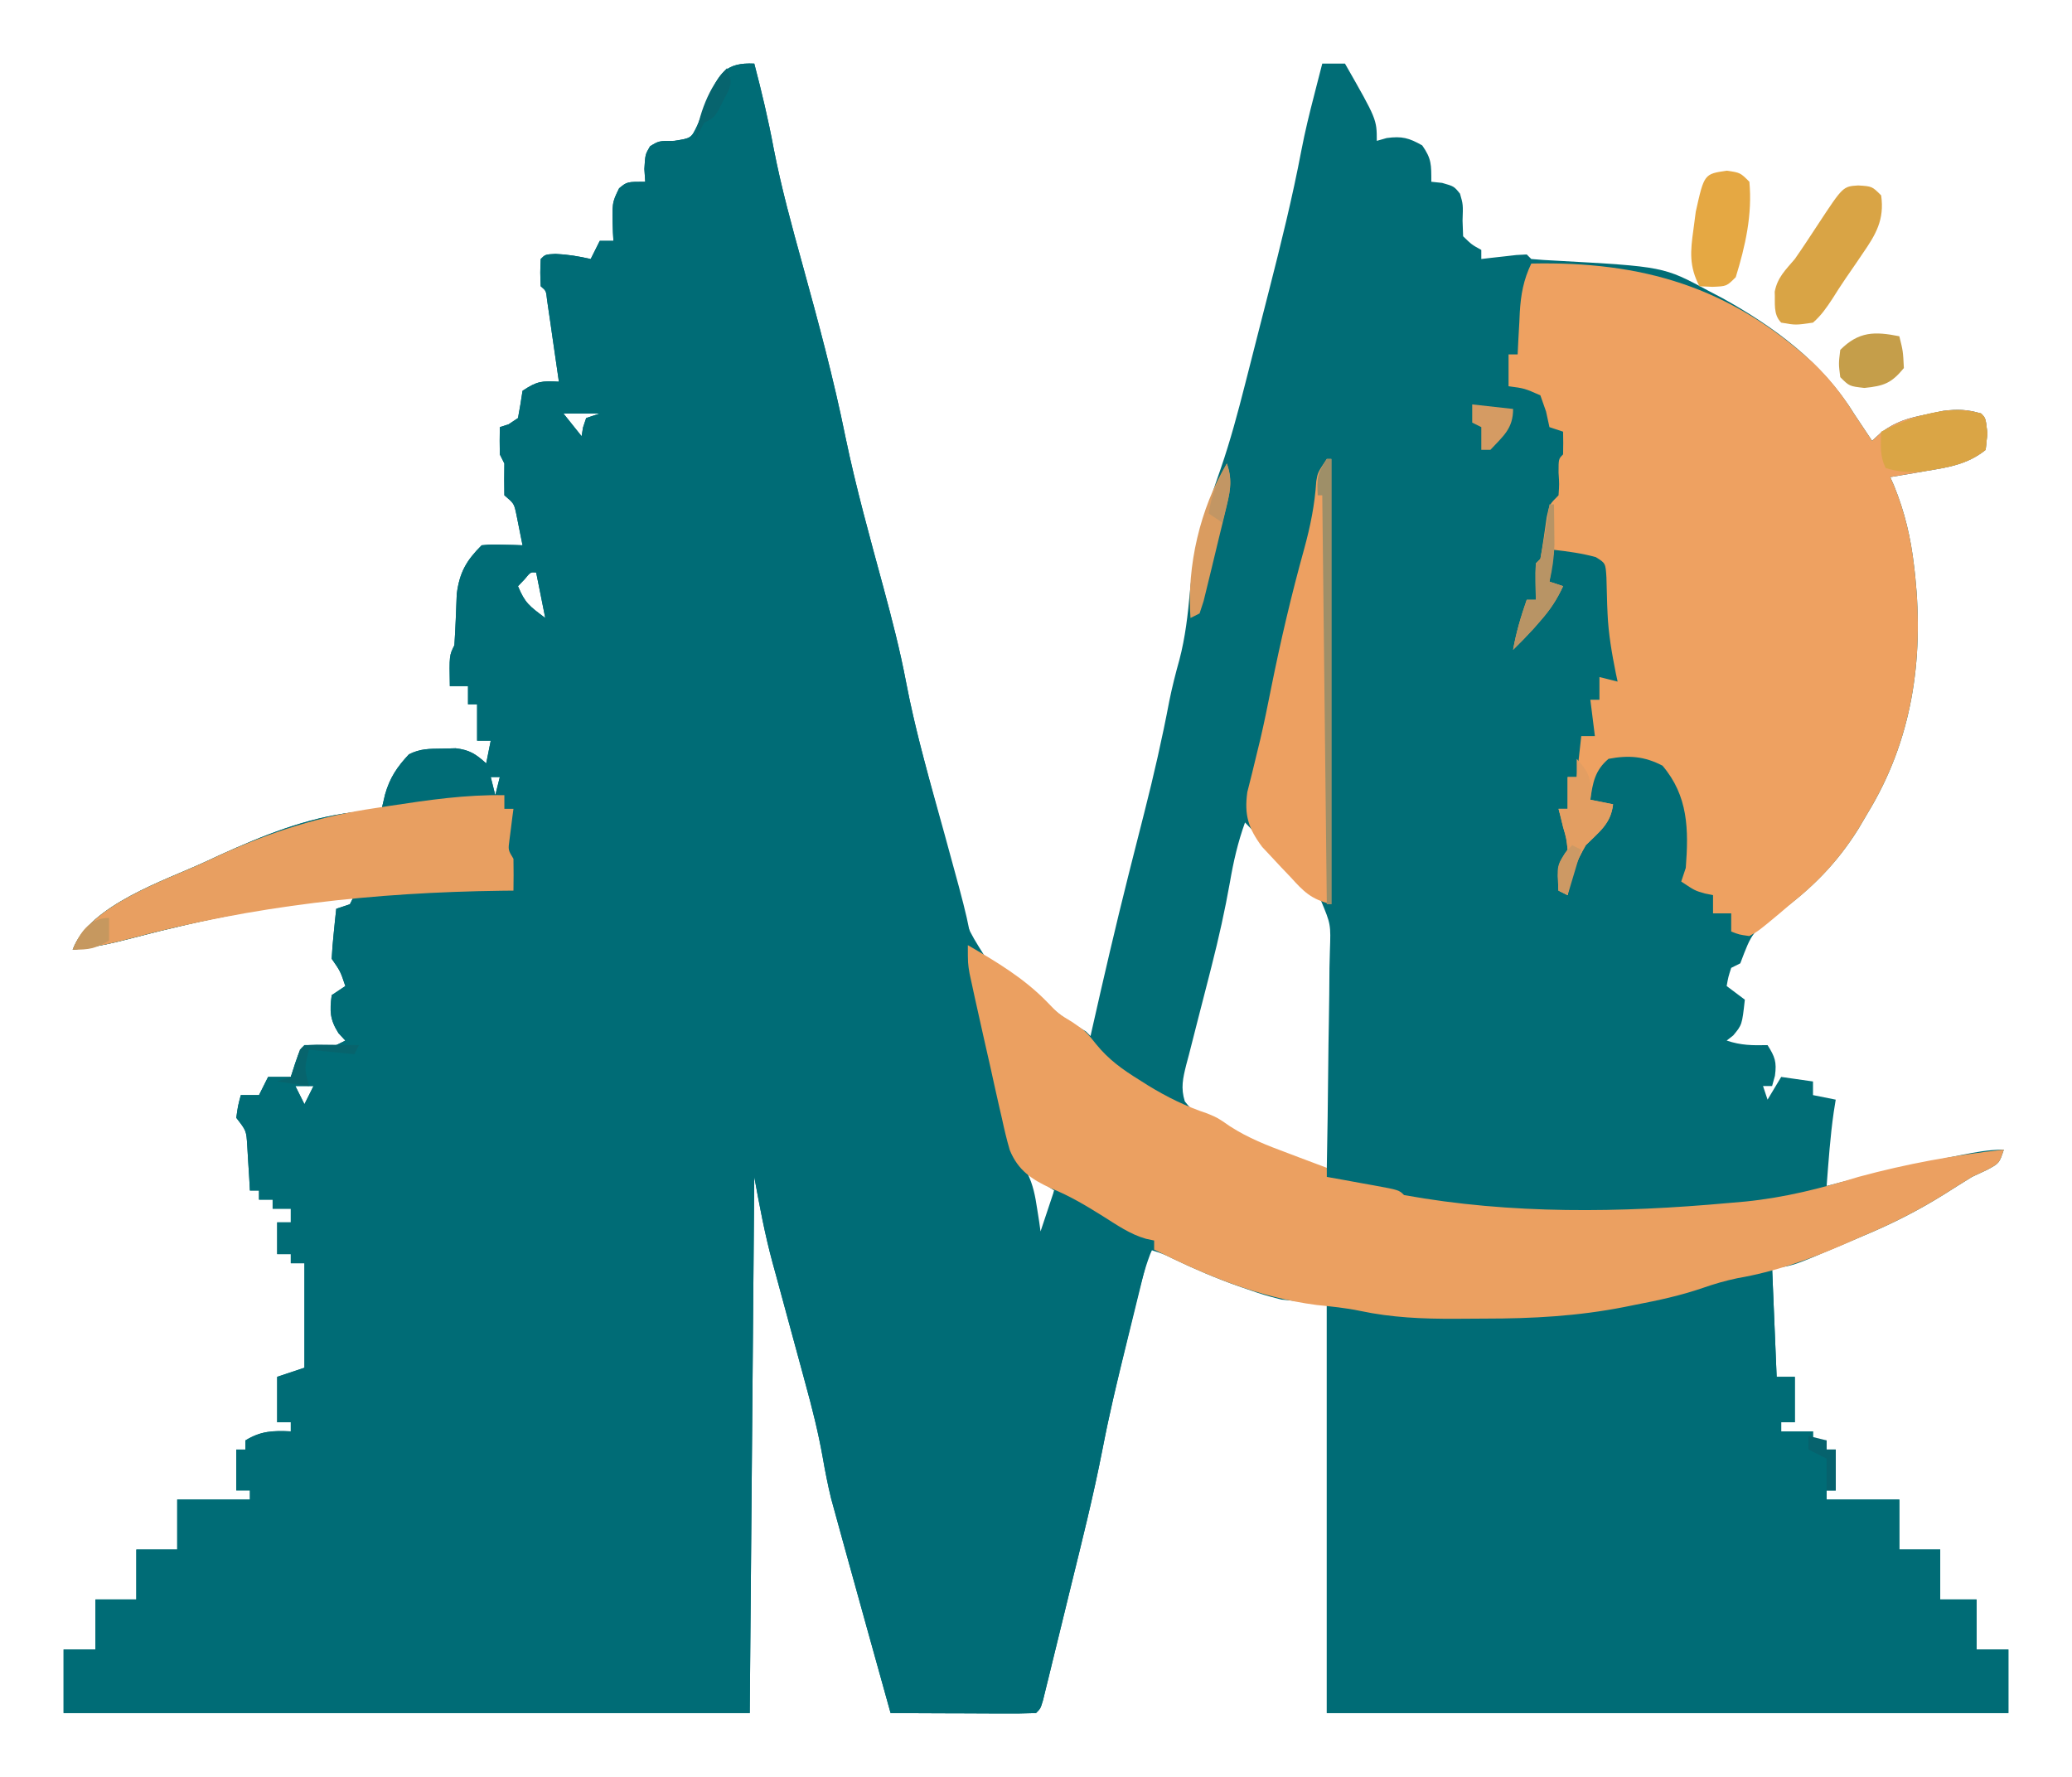 <?xml version="1.0" encoding="UTF-8"?>
<svg version="1.1" xmlns="http://www.w3.org/2000/svg" width="456" height="391">
<path d="M0 0 C1.627 6.197 3.098 12.384 4.27 18.684 C5.951 27.353 8.292 35.827 10.641 44.336 C14.104 56.901 17.491 69.435 20.073 82.215 C22.388 93.371 25.458 104.349 28.436 115.343 C30.303 122.273 32.093 129.158 33.426 136.215 C35.223 145.607 37.752 154.8 40.243 164.028 C41.069 167.087 41.888 170.148 42.705 173.209 C43.231 175.172 43.758 177.135 44.285 179.098 C44.528 180.004 44.771 180.91 45.021 181.844 C46.64 189.951 46.64 189.951 50.812 196.582 C51.534 196.988 52.256 197.394 53 197.812 C57.741 200.703 61.615 204.14 65.641 207.949 C67.972 209.976 70.323 211.472 73 213 C73.33 213.33 73.66 213.66 74 214 C74.135 213.401 74.269 212.802 74.408 212.185 C76.926 201.023 79.506 189.882 82.297 178.785 C82.593 177.609 82.593 177.609 82.895 176.408 C83.87 172.538 84.851 168.67 85.84 164.804 C87.912 156.652 89.777 148.505 91.343 140.24 C91.964 137.178 92.72 134.196 93.562 131.188 C94.865 126.21 95.412 121.355 95.875 116.25 C96.778 106.626 99.478 98.175 102.678 89.07 C104.775 82.951 106.44 76.76 108.031 70.492 C108.308 69.408 108.586 68.325 108.871 67.208 C109.454 64.924 110.036 62.64 110.616 60.355 C111.492 56.905 112.377 53.456 113.262 50.008 C115.892 39.709 118.443 29.442 120.422 18.996 C121.197 14.978 122.159 11.022 123.188 7.062 C123.365 6.367 123.542 5.672 123.725 4.955 C124.146 3.303 124.573 1.651 125 0 C126.65 0 128.3 0 130 0 C137 12.263 137 12.263 137 17 C138.083 16.691 138.083 16.691 139.188 16.375 C142.533 15.929 144.08 16.343 147 18 C149.067 20.953 149 22.237 149 26 C150.176 26.124 150.176 26.124 151.375 26.25 C154 27 154 27 155.312 28.625 C156 31 156 31 155.875 34.562 C155.937 36.264 155.937 36.264 156 38 C157.9 39.843 157.9 39.843 160 41 C160 41.66 160 42.32 160 43 C160.71 42.916 161.421 42.832 162.152 42.746 C163.071 42.644 163.991 42.542 164.938 42.438 C165.854 42.333 166.771 42.229 167.715 42.121 C168.469 42.081 169.223 42.041 170 42 C170.33 42.33 170.66 42.66 171 43 C172.772 43.168 174.55 43.276 176.328 43.359 C200.129 44.671 200.129 44.671 210 50 C211.543 50.81 211.543 50.81 213.117 51.637 C224.511 57.959 235.083 65.79 242 77 C242.746 78.128 243.496 79.253 244.25 80.375 C245.116 81.674 245.116 81.674 246 83 C246.681 82.377 247.361 81.755 248.062 81.113 C251.415 78.701 253.969 78 258 77.188 C259.196 76.934 260.392 76.68 261.625 76.418 C264.811 76.023 266.948 76.085 270 77 C271 78 271 78 271.375 81.375 C271.251 82.571 271.127 83.767 271 85 C266.999 88.236 262.621 88.881 257.688 89.688 C256.947 89.817 256.206 89.947 255.443 90.08 C253.63 90.396 251.815 90.699 250 91 C250.266 91.597 250.531 92.194 250.805 92.809 C253.207 98.708 254.529 104.332 255.25 110.625 C255.37 111.662 255.37 111.662 255.492 112.72 C257.395 131.345 254.788 148.945 245 165 C244.345 166.112 243.69 167.225 243.016 168.371 C238.252 176.002 232.726 181.536 225.5 186.832 C219.575 191.187 219.575 191.187 217 198 C216.34 198.33 215.68 198.66 215 199 C214.348 201.025 214.348 201.025 214 203 C215.32 203.99 216.64 204.98 218 206 C217.385 211.538 217.385 211.538 215.438 213.875 C214.726 214.432 214.726 214.432 214 215 C217.196 216.065 219.657 216.074 223 216 C224.619 218.572 225.044 219.677 224.625 222.75 C224.316 223.864 224.316 223.864 224 225 C223.34 225 222.68 225 222 225 C222.33 225.99 222.66 226.98 223 228 C224.485 225.525 224.485 225.525 226 223 C228.31 223.33 230.62 223.66 233 224 C233 224.99 233 225.98 233 227 C234.65 227.33 236.3 227.66 238 228 C237.856 228.907 237.711 229.815 237.562 230.75 C236.785 236.14 236.419 241.572 236 247 C236.923 246.758 237.846 246.515 238.797 246.266 C246.761 244.208 254.747 242.369 262.812 240.75 C263.678 240.575 264.543 240.4 265.435 240.22 C268.704 239.575 271.657 239 275 239 C274 242 274 242 271.324 243.445 C270.227 243.958 269.13 244.471 268 245 C265.926 246.273 263.864 247.565 261.812 248.875 C256.064 252.465 250.251 255.393 244 258 C242.547 258.62 241.094 259.239 239.641 259.859 C238.094 260.512 236.547 261.163 235 261.812 C234.257 262.127 233.514 262.442 232.749 262.766 C229.689 264.032 227.345 265 224 265 C224.33 272.92 224.66 280.84 225 289 C226.32 289 227.64 289 229 289 C229 292.3 229 295.6 229 299 C228.01 299 227.02 299 226 299 C226 299.66 226 300.32 226 301 C228.31 301 230.62 301 233 301 C233 301.66 233 302.32 233 303 C233.99 303 234.98 303 236 303 C236 303.66 236 304.32 236 305 C236.66 305 237.32 305 238 305 C238 307.97 238 310.94 238 314 C237.34 314 236.68 314 236 314 C236 314.66 236 315.32 236 316 C241.28 316 246.56 316 252 316 C252 319.63 252 323.26 252 327 C254.97 327 257.94 327 261 327 C261 330.63 261 334.26 261 338 C263.64 338 266.28 338 269 338 C269 341.63 269 345.26 269 349 C271.31 349 273.62 349 276 349 C276 353.62 276 358.24 276 363 C226.5 363 177 363 126 363 C126 333.3 126 303.6 126 273 C122.7 272.67 119.4 272.34 116 272 C112.129 270.984 112.129 270.984 108.562 269.75 C107.929 269.532 107.296 269.314 106.644 269.089 C101.686 267.341 96.91 265.284 92.172 263.016 C89.902 261.903 89.902 261.903 87 261 C85.769 265.994 84.542 270.988 83.32 275.984 C82.905 277.676 82.489 279.369 82.072 281.06 C80.1 289.057 78.141 297.038 76.59 305.129 C74.641 315.17 72.145 325.082 69.702 335.012 C68.865 338.415 68.036 341.821 67.207 345.227 C66.678 347.388 66.148 349.55 65.617 351.711 C65.369 352.731 65.121 353.75 64.866 354.801 C64.52 356.199 64.52 356.199 64.167 357.626 C63.966 358.449 63.764 359.272 63.556 360.12 C63 362 63 362 62 363 C59.624 363.088 57.278 363.115 54.902 363.098 C53.839 363.096 53.839 363.096 52.754 363.093 C50.482 363.088 48.21 363.075 45.938 363.062 C44.4 363.057 42.863 363.053 41.326 363.049 C37.551 363.038 33.775 363.021 30 363 C28.648 358.148 27.297 353.296 25.947 348.443 C25.49 346.799 25.032 345.156 24.574 343.512 C23.25 338.759 21.93 334.003 20.619 329.246 C20.218 327.791 19.816 326.337 19.412 324.883 C18.869 322.925 18.333 320.964 17.797 319.004 C17.496 317.91 17.196 316.817 16.886 315.69 C16.167 312.696 15.586 309.75 15.06 306.72 C14.083 301.21 12.735 295.861 11.25 290.469 C10.991 289.512 10.732 288.554 10.466 287.568 C9.648 284.544 8.825 281.522 8 278.5 C6.911 274.512 5.829 270.522 4.75 266.531 C4.504 265.638 4.258 264.745 4.005 263.825 C2.308 257.544 1.174 251.456 0 245 C-0.33 283.94 -0.66 322.88 -1 363 C-50.83 363 -100.66 363 -152 363 C-152 358.38 -152 353.76 -152 349 C-149.69 349 -147.38 349 -145 349 C-145 345.37 -145 341.74 -145 338 C-142.03 338 -139.06 338 -136 338 C-136 334.37 -136 330.74 -136 327 C-133.03 327 -130.06 327 -127 327 C-127 323.37 -127 319.74 -127 316 C-121.72 316 -116.44 316 -111 316 C-111 315.34 -111 314.68 -111 314 C-111.99 314 -112.98 314 -114 314 C-114 311.03 -114 308.06 -114 305 C-113.34 305 -112.68 305 -112 305 C-112 304.34 -112 303.68 -112 303 C-108.598 300.906 -105.947 300.821 -102 301 C-102 300.34 -102 299.68 -102 299 C-102.99 299 -103.98 299 -105 299 C-105 295.7 -105 292.4 -105 289 C-103.02 288.34 -101.04 287.68 -99 287 C-99 279.41 -99 271.82 -99 264 C-99.99 264 -100.98 264 -102 264 C-102 263.34 -102 262.68 -102 262 C-102.99 262 -103.98 262 -105 262 C-105 259.69 -105 257.38 -105 255 C-104.01 255 -103.02 255 -102 255 C-102 254.01 -102 253.02 -102 252 C-103.32 252 -104.64 252 -106 252 C-106 251.34 -106 250.68 -106 250 C-106.99 250 -107.98 250 -109 250 C-109 249.34 -109 248.68 -109 248 C-109.66 248 -110.32 248 -111 248 C-111.049 247.096 -111.098 246.193 -111.148 245.262 C-111.223 244.082 -111.298 242.903 -111.375 241.688 C-111.479 239.93 -111.479 239.93 -111.586 238.137 C-111.786 234.843 -111.786 234.843 -114 232 C-113.625 229.312 -113.625 229.312 -113 227 C-111.68 227 -110.36 227 -109 227 C-108.34 225.68 -107.68 224.36 -107 223 C-105.35 223 -103.7 223 -102 223 C-101.691 222.031 -101.381 221.061 -101.062 220.062 C-100 217 -100 217 -99 216 C-96.667 216 -94.333 216 -92 216 C-91.34 215.67 -90.68 215.34 -90 215 C-90.743 214.196 -90.743 214.196 -91.5 213.375 C-93.411 210.349 -93.459 208.518 -93 205 C-92.01 204.34 -91.02 203.68 -90 203 C-91.088 199.75 -91.088 199.75 -93 197 C-92.91 195.142 -92.754 193.288 -92.562 191.438 C-92.461 190.426 -92.359 189.414 -92.254 188.371 C-92.17 187.589 -92.086 186.806 -92 186 C-91.01 185.67 -90.02 185.34 -89 185 C-88.67 184.34 -88.34 183.68 -88 183 C-104.769 185.111 -120.809 188.183 -137.141 192.512 C-141.43 193.641 -145.592 194.522 -150 195 C-146.31 185.161 -129.621 179.745 -120.875 175.688 C-119.792 175.184 -118.708 174.681 -117.592 174.162 C-108.119 169.865 -98.633 165.996 -88.25 164.75 C-86.463 164.526 -86.463 164.526 -84.641 164.297 C-83.334 164.15 -83.334 164.15 -82 164 C-81.629 162.422 -81.629 162.422 -81.25 160.812 C-80.218 157.178 -78.61 154.773 -76 152 C-73.434 150.717 -71.49 150.796 -68.625 150.75 C-67.19 150.711 -67.19 150.711 -65.727 150.672 C-62.621 151.046 -61.295 151.934 -59 154 C-58.67 152.35 -58.34 150.7 -58 149 C-58.99 149 -59.98 149 -61 149 C-61 146.36 -61 143.72 -61 141 C-61.66 141 -62.32 141 -63 141 C-63 139.68 -63 138.36 -63 137 C-64.32 137 -65.64 137 -67 137 C-67.125 130.25 -67.125 130.25 -66 128 C-65.759 124.233 -65.617 120.471 -65.477 116.699 C-64.863 111.94 -63.35 109.35 -60 106 C-57.836 105.805 -57.836 105.805 -55.375 105.875 C-54.558 105.893 -53.74 105.911 -52.898 105.93 C-52.272 105.953 -51.645 105.976 -51 106 C-51.282 104.54 -51.576 103.082 -51.875 101.625 C-52.037 100.813 -52.2 100.001 -52.367 99.164 C-52.867 96.813 -52.867 96.813 -55 95 C-55.042 92.667 -55.042 90.333 -55 88 C-55.33 87.34 -55.66 86.68 -56 86 C-56.04 84 -56.043 82 -56 80 C-55.041 79.691 -55.041 79.691 -54.062 79.375 C-53.382 78.921 -52.701 78.468 -52 78 C-51.626 76.007 -51.293 74.006 -51 72 C-47.772 69.848 -46.716 69.799 -43 70 C-43.472 66.687 -43.954 63.374 -44.438 60.062 C-44.572 59.117 -44.707 58.171 -44.846 57.197 C-44.978 56.298 -45.11 55.399 -45.246 54.473 C-45.367 53.64 -45.487 52.807 -45.611 51.949 C-45.812 50.003 -45.812 50.003 -47 49 C-47.125 46 -47.125 46 -47 43 C-46 42 -46 42 -43.75 41.875 C-41.065 41.997 -38.616 42.402 -36 43 C-35.34 41.68 -34.68 40.36 -34 39 C-33.01 39 -32.02 39 -31 39 C-31.052 38.095 -31.052 38.095 -31.105 37.172 C-31.326 30.668 -31.326 30.668 -29.75 27.438 C-28 26 -28 26 -24 26 C-24.093 24.608 -24.093 24.608 -24.188 23.188 C-24 20 -24 20 -22.938 18.188 C-21 17 -21 17 -17.625 17 C-13.889 16.413 -13.889 16.413 -12.574 13.672 C-11.726 11.708 -10.906 9.732 -10.113 7.746 C-7.8 2.04 -6.175 -0.295 0 0 Z M-42 77 C-40.68 78.65 -39.36 80.3 -38 82 C-37.845 81.041 -37.845 81.041 -37.688 80.062 C-37.461 79.382 -37.234 78.701 -37 78 C-36.01 77.67 -35.02 77.34 -34 77 C-36.64 77 -39.28 77 -42 77 Z M-50.562 113.5 C-51.037 113.995 -51.511 114.49 -52 115 C-50.461 118.719 -49.525 119.356 -46 122 C-46.66 118.7 -47.32 115.4 -48 112 C-49.241 111.885 -49.241 111.885 -50.562 113.5 Z M-58 157 C-57.67 158.32 -57.34 159.64 -57 161 C-56.67 159.68 -56.34 158.36 -56 157 C-56.66 157 -57.32 157 -58 157 Z M108 167 C106.43 171.366 105.455 175.601 104.676 180.172 C103.575 186.353 102.217 192.431 100.668 198.516 C100.466 199.314 100.264 200.112 100.056 200.935 C99.223 204.215 98.385 207.494 97.53 210.769 C96.896 213.202 96.281 215.64 95.668 218.078 C95.47 218.817 95.272 219.555 95.069 220.316 C94.333 223.285 93.82 225.429 94.755 228.388 C100.901 236.343 114.755 239.988 124 243 C124.66 243 125.32 243 126 243 C126.139 235.655 126.246 228.31 126.311 220.963 C126.342 217.552 126.385 214.141 126.453 210.73 C126.53 206.806 126.559 202.882 126.586 198.957 C126.632 197.126 126.632 197.126 126.68 195.257 C126.886 189.404 126.886 189.404 124.71 184.186 C122.947 182.655 122.947 182.655 120 181 C118.39 179.166 116.825 177.291 115.312 175.375 C111.854 171.008 111.854 171.008 108 167 Z M-101 225 C-100.34 226.32 -99.68 227.64 -99 229 C-98.34 227.68 -97.68 226.36 -97 225 C-98.32 225 -99.64 225 -101 225 Z M60 244 C60.282 246.126 60.576 248.251 60.875 250.375 C61.037 251.558 61.2 252.742 61.367 253.961 C61.73 257.096 61.73 257.096 64 259 C64.66 255.37 65.32 251.74 66 248 C64.02 246.68 62.04 245.36 60 244 Z " fill="#016D76" transform="translate(166,14)"/>
<path d="M0 0 C1.627 6.197 3.098 12.384 4.27 18.684 C5.951 27.353 8.292 35.827 10.641 44.336 C14.104 56.901 17.491 69.435 20.073 82.215 C22.388 93.371 25.458 104.349 28.436 115.343 C30.305 122.282 32.096 129.174 33.426 136.242 C35.582 147.525 38.837 158.55 41.887 169.617 C47.265 189.185 47.265 189.185 48.522 198.745 C49.47 205.198 50.941 211.556 52.349 217.922 C52.878 220.324 53.39 222.729 53.902 225.135 C54.244 226.69 54.586 228.246 54.93 229.801 C55.152 230.859 55.152 230.859 55.378 231.938 C56.39 236.409 57.928 240.197 60.117 244.227 C61.372 246.747 61.834 249.229 62.25 252 C62.474 253.423 62.474 253.423 62.703 254.875 C62.801 255.576 62.899 256.277 63 257 C63.99 254.03 64.98 251.06 66 248 C69.214 248.804 70.877 249.355 73.566 250.996 C74.217 251.39 74.867 251.784 75.537 252.189 C76.205 252.601 76.874 253.013 77.562 253.438 C78.235 253.845 78.907 254.253 79.6 254.674 C82.438 256.402 85.234 258.156 88 260 C87.708 260.677 87.416 261.354 87.115 262.051 C85.852 265.39 85.001 268.71 84.16 272.18 C83.993 272.87 83.825 273.559 83.652 274.27 C83.298 275.73 82.946 277.191 82.596 278.652 C82.072 280.835 81.541 283.015 81.01 285.195 C79.417 291.77 77.904 298.339 76.629 304.984 C74.658 315.071 72.157 325.034 69.702 335.012 C68.865 338.415 68.036 341.821 67.207 345.227 C66.678 347.388 66.148 349.55 65.617 351.711 C65.369 352.731 65.121 353.75 64.866 354.801 C64.52 356.199 64.52 356.199 64.167 357.626 C63.966 358.449 63.764 359.272 63.556 360.12 C63 362 63 362 62 363 C59.624 363.088 57.278 363.115 54.902 363.098 C53.839 363.096 53.839 363.096 52.754 363.093 C50.482 363.088 48.21 363.075 45.938 363.062 C44.4 363.057 42.863 363.053 41.326 363.049 C37.551 363.038 33.775 363.021 30 363 C28.648 358.148 27.297 353.296 25.947 348.443 C25.49 346.799 25.032 345.156 24.574 343.512 C23.25 338.759 21.93 334.003 20.619 329.246 C20.218 327.791 19.816 326.337 19.412 324.883 C18.869 322.925 18.333 320.964 17.797 319.004 C17.496 317.91 17.196 316.817 16.886 315.69 C16.167 312.696 15.586 309.75 15.06 306.72 C14.083 301.21 12.735 295.861 11.25 290.469 C10.991 289.512 10.732 288.554 10.466 287.568 C9.648 284.544 8.825 281.522 8 278.5 C6.911 274.512 5.829 270.522 4.75 266.531 C4.504 265.638 4.258 264.745 4.005 263.825 C2.308 257.544 1.174 251.456 0 245 C-0.33 283.94 -0.66 322.88 -1 363 C-50.83 363 -100.66 363 -152 363 C-152 358.38 -152 353.76 -152 349 C-149.69 349 -147.38 349 -145 349 C-145 345.37 -145 341.74 -145 338 C-142.03 338 -139.06 338 -136 338 C-136 334.37 -136 330.74 -136 327 C-133.03 327 -130.06 327 -127 327 C-127 323.37 -127 319.74 -127 316 C-121.72 316 -116.44 316 -111 316 C-111 315.34 -111 314.68 -111 314 C-111.99 314 -112.98 314 -114 314 C-114 311.03 -114 308.06 -114 305 C-113.34 305 -112.68 305 -112 305 C-112 304.34 -112 303.68 -112 303 C-108.598 300.906 -105.947 300.821 -102 301 C-102 300.34 -102 299.68 -102 299 C-102.99 299 -103.98 299 -105 299 C-105 295.7 -105 292.4 -105 289 C-103.02 288.34 -101.04 287.68 -99 287 C-99 279.41 -99 271.82 -99 264 C-99.99 264 -100.98 264 -102 264 C-102 263.34 -102 262.68 -102 262 C-102.99 262 -103.98 262 -105 262 C-105 259.69 -105 257.38 -105 255 C-104.01 255 -103.02 255 -102 255 C-102 254.01 -102 253.02 -102 252 C-103.32 252 -104.64 252 -106 252 C-106 251.34 -106 250.68 -106 250 C-106.99 250 -107.98 250 -109 250 C-109 249.34 -109 248.68 -109 248 C-109.66 248 -110.32 248 -111 248 C-111.049 247.096 -111.098 246.193 -111.148 245.262 C-111.223 244.082 -111.298 242.903 -111.375 241.688 C-111.479 239.93 -111.479 239.93 -111.586 238.137 C-111.786 234.843 -111.786 234.843 -114 232 C-113.625 229.312 -113.625 229.312 -113 227 C-111.68 227 -110.36 227 -109 227 C-108.34 225.68 -107.68 224.36 -107 223 C-105.35 223 -103.7 223 -102 223 C-101.691 222.031 -101.381 221.061 -101.062 220.062 C-100 217 -100 217 -99 216 C-96.667 216 -94.333 216 -92 216 C-91.34 215.67 -90.68 215.34 -90 215 C-90.743 214.196 -90.743 214.196 -91.5 213.375 C-93.411 210.349 -93.459 208.518 -93 205 C-92.01 204.34 -91.02 203.68 -90 203 C-91.088 199.75 -91.088 199.75 -93 197 C-92.91 195.142 -92.754 193.288 -92.562 191.438 C-92.461 190.426 -92.359 189.414 -92.254 188.371 C-92.17 187.589 -92.086 186.806 -92 186 C-91.01 185.67 -90.02 185.34 -89 185 C-88.67 184.34 -88.34 183.68 -88 183 C-104.769 185.111 -120.809 188.183 -137.141 192.512 C-141.43 193.641 -145.592 194.522 -150 195 C-146.31 185.161 -129.621 179.745 -120.875 175.688 C-119.792 175.184 -118.708 174.681 -117.592 174.162 C-108.119 169.865 -98.633 165.996 -88.25 164.75 C-86.463 164.526 -86.463 164.526 -84.641 164.297 C-83.334 164.15 -83.334 164.15 -82 164 C-81.629 162.422 -81.629 162.422 -81.25 160.812 C-80.218 157.178 -78.61 154.773 -76 152 C-73.434 150.717 -71.49 150.796 -68.625 150.75 C-67.19 150.711 -67.19 150.711 -65.727 150.672 C-62.621 151.046 -61.295 151.934 -59 154 C-58.67 152.35 -58.34 150.7 -58 149 C-58.99 149 -59.98 149 -61 149 C-61 146.36 -61 143.72 -61 141 C-61.66 141 -62.32 141 -63 141 C-63 139.68 -63 138.36 -63 137 C-64.32 137 -65.64 137 -67 137 C-67.125 130.25 -67.125 130.25 -66 128 C-65.759 124.233 -65.617 120.471 -65.477 116.699 C-64.863 111.94 -63.35 109.35 -60 106 C-57.836 105.805 -57.836 105.805 -55.375 105.875 C-54.558 105.893 -53.74 105.911 -52.898 105.93 C-52.272 105.953 -51.645 105.976 -51 106 C-51.282 104.54 -51.576 103.082 -51.875 101.625 C-52.037 100.813 -52.2 100.001 -52.367 99.164 C-52.867 96.813 -52.867 96.813 -55 95 C-55.042 92.667 -55.042 90.333 -55 88 C-55.33 87.34 -55.66 86.68 -56 86 C-56.04 84 -56.043 82 -56 80 C-55.041 79.691 -55.041 79.691 -54.062 79.375 C-53.382 78.921 -52.701 78.468 -52 78 C-51.626 76.007 -51.293 74.006 -51 72 C-47.772 69.848 -46.716 69.799 -43 70 C-43.472 66.687 -43.954 63.374 -44.438 60.062 C-44.572 59.117 -44.707 58.171 -44.846 57.197 C-44.978 56.298 -45.11 55.399 -45.246 54.473 C-45.367 53.64 -45.487 52.807 -45.611 51.949 C-45.812 50.003 -45.812 50.003 -47 49 C-47.125 46 -47.125 46 -47 43 C-46 42 -46 42 -43.75 41.875 C-41.065 41.997 -38.616 42.402 -36 43 C-35.34 41.68 -34.68 40.36 -34 39 C-33.01 39 -32.02 39 -31 39 C-31.052 38.095 -31.052 38.095 -31.105 37.172 C-31.326 30.668 -31.326 30.668 -29.75 27.438 C-28 26 -28 26 -24 26 C-24.093 24.608 -24.093 24.608 -24.188 23.188 C-24 20 -24 20 -22.938 18.188 C-21 17 -21 17 -17.625 17 C-13.889 16.413 -13.889 16.413 -12.574 13.672 C-11.726 11.708 -10.906 9.732 -10.113 7.746 C-7.8 2.04 -6.175 -0.295 0 0 Z M-42 77 C-40.68 78.65 -39.36 80.3 -38 82 C-37.845 81.041 -37.845 81.041 -37.688 80.062 C-37.461 79.382 -37.234 78.701 -37 78 C-36.01 77.67 -35.02 77.34 -34 77 C-36.64 77 -39.28 77 -42 77 Z M-50.562 113.5 C-51.037 113.995 -51.511 114.49 -52 115 C-50.461 118.719 -49.525 119.356 -46 122 C-46.66 118.7 -47.32 115.4 -48 112 C-49.241 111.885 -49.241 111.885 -50.562 113.5 Z M-58 157 C-57.67 158.32 -57.34 159.64 -57 161 C-56.67 159.68 -56.34 158.36 -56 157 C-56.66 157 -57.32 157 -58 157 Z M-101 225 C-100.34 226.32 -99.68 227.64 -99 229 C-98.34 227.68 -97.68 226.36 -97 225 C-98.32 225 -99.64 225 -101 225 Z " fill="#006C76" transform="translate(166,14)"/>
<path d="M0 0 C0.495 11.88 0.495 11.88 1 24 C2.32 24 3.64 24 5 24 C5 27.3 5 30.6 5 34 C4.01 34 3.02 34 2 34 C2 34.66 2 35.32 2 36 C4.31 36 6.62 36 9 36 C9 36.66 9 37.32 9 38 C9.99 38 10.98 38 12 38 C12 38.66 12 39.32 12 40 C12.66 40 13.32 40 14 40 C14 42.97 14 45.94 14 49 C13.34 49 12.68 49 12 49 C12 49.66 12 50.32 12 51 C17.28 51 22.56 51 28 51 C28 54.63 28 58.26 28 62 C30.97 62 33.94 62 37 62 C37 65.63 37 69.26 37 73 C39.64 73 42.28 73 45 73 C45 76.63 45 80.26 45 84 C47.31 84 49.62 84 52 84 C52 88.62 52 93.24 52 98 C2.5 98 -47 98 -98 98 C-98 68.3 -98 38.6 -98 8 C-88 9 -88 9 -84.832 9.552 C-79.346 10.42 -73.761 10.186 -68.217 10.185 C-66.034 10.187 -63.851 10.206 -61.668 10.225 C-52.612 10.262 -43.941 9.589 -35 8 C-33.675 7.765 -33.675 7.765 -32.323 7.525 C-29.999 7.089 -27.687 6.619 -25.375 6.125 C-24.574 5.956 -23.773 5.788 -22.947 5.614 C-17.262 4.377 -11.803 2.775 -6.348 0.734 C-4 0 -4 0 0 0 Z " fill="#006C76" transform="translate(390,279)"/>
<path d="M0 0 C24.426 -0.521 43.502 5.067 61.977 21.789 C65.553 25.244 68.377 28.749 71 33 C71.746 34.128 72.496 35.253 73.25 36.375 C74.116 37.674 74.116 37.674 75 39 C75.681 38.377 76.361 37.755 77.062 37.113 C80.415 34.701 82.969 34 87 33.188 C88.794 32.807 88.794 32.807 90.625 32.418 C93.811 32.023 95.948 32.085 99 33 C100 34 100 34 100.375 37.375 C100.189 39.169 100.189 39.169 100 41 C95.999 44.236 91.621 44.881 86.688 45.688 C85.947 45.817 85.206 45.947 84.443 46.08 C82.63 46.396 80.815 46.699 79 47 C79.266 47.597 79.531 48.194 79.805 48.809 C82.207 54.708 83.529 60.332 84.25 66.625 C84.33 67.317 84.41 68.008 84.492 68.72 C86.395 87.345 83.788 104.945 74 121 C73.345 122.112 72.69 123.225 72.016 124.371 C67.829 131.078 63.173 136.103 57 141 C56.198 141.686 55.396 142.372 54.57 143.078 C50.046 146.846 50.046 146.846 48 148 C45.738 147.684 45.738 147.684 44 147 C44 145.68 44 144.36 44 143 C42.68 143 41.36 143 40 143 C40 141.68 40 140.36 40 139 C39.103 138.814 39.103 138.814 38.188 138.625 C36 138 36 138 33 136 C33.33 135.01 33.66 134.02 34 133 C34.649 124.581 34.56 117.188 28.875 110.5 C24.891 108.421 21.407 108.158 17 109 C14.027 111.508 13.524 114.226 13 118 C14.65 118.33 16.3 118.66 18 119 C17.524 123.284 14.942 125.058 12 128 C9.883 131.63 8.611 134.843 8 139 C7.34 138.67 6.68 138.34 6 138 C5.75 132.375 5.75 132.375 8 129 C7.737 126.519 7.737 126.519 7 124 C6.722 122.855 6.722 122.855 6.438 121.688 C6.293 121.131 6.149 120.574 6 120 C6.66 120 7.32 120 8 120 C8 117.69 8 115.38 8 113 C8.66 113 9.32 113 10 113 C10.33 110.03 10.66 107.06 11 104 C11.99 104 12.98 104 14 104 C13.67 101.36 13.34 98.72 13 96 C13.66 96 14.32 96 15 96 C15 94.35 15 92.7 15 91 C16.32 91.33 17.64 91.66 19 92 C18.801 91.07 18.801 91.07 18.598 90.121 C17.725 85.746 16.974 81.461 16.785 77 C16.756 76.327 16.727 75.653 16.697 74.959 C16.627 73.003 16.583 71.047 16.539 69.09 C16.348 65.945 16.348 65.945 14.195 64.605 C11.159 63.768 8.125 63.361 5 63 C4.67 65.31 4.34 67.62 4 70 C4.99 70.33 5.98 70.66 7 71 C5.668 73.899 4.167 76.169 2.062 78.562 C1.558 79.141 1.054 79.72 0.535 80.316 C-0.933 81.927 -2.445 83.473 -4 85 C-3.328 81.194 -2.273 77.648 -1 74 C-0.34 74 0.32 74 1 74 C0.979 72.701 0.959 71.401 0.938 70.062 C0.916 68.708 0.929 67.352 1 66 C1.495 65.505 1.495 65.505 2 65 C2.537 61.937 2.966 58.864 3.402 55.785 C4 53 4 53 6 51 C6.167 48.542 6.167 48.542 6 46 C6 43 6 43 7 42 C7.041 40.334 7.043 38.666 7 37 C6.01 36.67 5.02 36.34 4 36 C3.752 34.866 3.505 33.731 3.25 32.562 C2.631 30.799 2.631 30.799 2 29 C-1.514 27.459 -1.514 27.459 -5 27 C-5 24.69 -5 22.38 -5 20 C-4.34 20 -3.68 20 -3 20 C-2.951 18.975 -2.902 17.95 -2.852 16.895 C-2.776 15.534 -2.701 14.173 -2.625 12.812 C-2.594 12.139 -2.563 11.465 -2.531 10.771 C-2.299 6.803 -1.716 3.593 0 0 Z " fill="#EEA161" transform="translate(337,58)"/>
<path d="M0 0 C6.34 3.693 12.282 7.212 17.438 12.5 C19.925 15.092 19.925 15.092 23 16.938 C26 19 26 19 28.27 21.84 C30.994 25.188 34.039 27.366 37.688 29.625 C38.301 30.013 38.915 30.401 39.547 30.802 C43.771 33.41 47.994 35.479 52.719 37.051 C55 38 55 38 57.695 39.871 C61.744 42.479 65.877 44.079 70.375 45.75 C71.206 46.066 72.038 46.382 72.895 46.707 C74.927 47.478 76.963 48.24 79 49 C79 49.66 79 50.32 79 51 C80.143 51.205 81.287 51.41 82.465 51.621 C83.956 51.893 85.447 52.165 86.938 52.438 C87.692 52.572 88.447 52.707 89.225 52.846 C94.887 53.887 94.887 53.887 96 55 C119.563 59.267 143.629 58.901 167.375 56.75 C168.628 56.641 169.88 56.532 171.171 56.419 C179.803 55.542 187.722 53.547 196 51 C206.576 48.125 217.114 46.204 228 45 C227 48 227 48 224.324 49.445 C222.679 50.215 222.679 50.215 221 51 C218.926 52.273 216.864 53.565 214.812 54.875 C209.063 58.466 203.247 61.382 197 64 C195.675 64.584 194.351 65.168 193.027 65.754 C185.193 69.161 177.79 71.833 169.344 73.297 C166.662 73.861 164.293 74.548 161.719 75.445 C156.882 77.108 152.017 78.16 147 79.125 C145.743 79.378 145.743 79.378 144.461 79.637 C134.215 81.651 124.251 82.186 113.826 82.185 C111.637 82.187 109.447 82.206 107.258 82.225 C100.131 82.253 93.318 81.973 86.316 80.488 C83.15 79.821 79.966 79.522 76.75 79.188 C64.018 77.531 52.436 72.718 41 67 C41 66.34 41 65.68 41 65 C40.411 64.875 39.821 64.751 39.214 64.623 C35.692 63.632 32.764 61.552 29.688 59.625 C25.954 57.289 22.431 55.174 18.332 53.523 C14.081 51.58 11.041 49.564 9.227 45.095 C8.547 42.786 8.006 40.478 7.5 38.125 C7.301 37.265 7.101 36.404 6.896 35.518 C6.245 32.682 5.622 29.842 5 27 C4.526 24.903 4.05 22.807 3.574 20.711 C3.11 18.641 2.648 16.571 2.188 14.5 C1.968 13.515 1.749 12.531 1.523 11.516 C1.324 10.593 1.124 9.67 0.918 8.719 C0.74 7.903 0.563 7.088 0.38 6.248 C0 4 0 4 0 0 Z " fill="#EBA061" transform="translate(213,208)"/>
<path d="M0 0 C0 0.99 0 1.98 0 3 C0.66 3 1.32 3 2 3 C1.874 3.94 1.874 3.94 1.746 4.898 C1.644 5.716 1.542 6.533 1.438 7.375 C1.333 8.187 1.229 8.999 1.121 9.836 C0.818 12.049 0.818 12.049 2 14 C2.04 16.333 2.043 18.667 2 21 C1.117 21.009 0.233 21.019 -0.677 21.028 C-28.67 21.398 -55.038 24.269 -82.176 31.512 C-86.454 32.645 -90.601 33.524 -95 34 C-91.31 24.161 -74.621 18.745 -65.875 14.688 C-64.792 14.184 -63.708 13.681 -62.592 13.162 C-51.322 8.05 -40.504 4.585 -28.25 2.812 C-26.643 2.566 -26.643 2.566 -25.004 2.314 C-16.632 1.043 -8.48 -0.151 0 0 Z " fill="#E89F61" transform="translate(111,175)"/>
<path d="M0 0 C0.33 0 0.66 0 1 0 C1 32.34 1 64.68 1 98 C-3.484 96.879 -5.044 95.265 -8 92 C-8.669 91.3 -9.338 90.6 -10.027 89.879 C-10.74 89.114 -11.453 88.35 -12.188 87.562 C-12.862 86.842 -13.536 86.121 -14.23 85.379 C-17.266 81.298 -18.192 78.399 -17.496 73.32 C-17.159 71.918 -16.805 70.52 -16.438 69.125 C-16.046 67.517 -15.657 65.909 -15.27 64.301 C-14.956 63.016 -14.956 63.016 -14.635 61.706 C-13.749 57.929 -12.992 54.131 -12.23 50.328 C-10.164 40.029 -7.783 29.87 -4.967 19.749 C-3.608 14.772 -2.645 10.046 -2.317 4.89 C-2 3 -2 3 0 0 Z " fill="#EDA061" transform="translate(292,101)"/>
<path d="M0 0 C3.062 0.188 3.062 0.188 5.062 2.188 C5.824 7.548 3.894 10.798 0.938 15.062 C0.319 15.977 0.319 15.977 -0.312 16.911 C-1.135 18.122 -1.965 19.329 -2.801 20.531 C-3.778 21.955 -4.707 23.412 -5.625 24.875 C-6.954 26.898 -8.115 28.596 -9.938 30.188 C-13.75 30.75 -13.75 30.75 -16.938 30.188 C-18.769 28.356 -18.228 25.836 -18.363 23.391 C-17.752 20.226 -16.016 18.64 -13.938 16.188 C-12.154 13.64 -10.456 11.037 -8.75 8.438 C-3.337 0.213 -3.337 0.213 0 0 Z " fill="#D9A445" transform="translate(408.938,40.812)"/>
<path d="M0 0 C2.938 0.438 2.938 0.438 4.938 2.438 C5.615 9.619 4.055 16.579 1.938 23.438 C-0.062 25.438 -0.062 25.438 -3.188 25.562 C-4.611 25.501 -4.611 25.501 -6.062 25.438 C-8.337 21.009 -8.062 17.808 -7.375 12.938 C-7.206 11.648 -7.037 10.359 -6.863 9.031 C-5.01 0.716 -5.01 0.716 0 0 Z " fill="#E5A843" transform="translate(380.062,37.562)"/>
<path d="M0 0 C1 1 1 1 1.375 4.375 C1.251 5.571 1.127 6.768 1 8 C-2.476 10.667 -5.717 11.573 -10 12.25 C-11.516 12.505 -11.516 12.505 -13.062 12.766 C-15.998 13 -18.19 12.863 -21 12 C-22.354 9.291 -22.065 6.991 -22 4 C-15.068 0.685 -7.661 -2.068 0 0 Z " fill="#DAA545" transform="translate(436,91)"/>
<path d="M0 0 C2.097 2.36 2.969 3.546 3.188 6.75 C3.126 7.492 3.064 8.235 3 9 C4.65 9.33 6.3 9.66 8 10 C7.524 14.284 4.942 16.058 2 19 C-0.117 22.63 -1.389 25.843 -2 30 C-2.66 29.67 -3.32 29.34 -4 29 C-4.25 23.375 -4.25 23.375 -2 20 C-2.263 17.519 -2.263 17.519 -3 15 C-3.186 14.237 -3.371 13.474 -3.562 12.688 C-3.707 12.131 -3.851 11.574 -4 11 C-3.34 11 -2.68 11 -2 11 C-2 8.69 -2 6.38 -2 4 C-1.34 4 -0.68 4 0 4 C0 2.68 0 1.36 0 0 Z " fill="#E39E62" transform="translate(347,167)"/>
<path d="M0 0 C0.812 3.25 0.812 3.25 1 7 C-1.743 10.343 -3.388 10.938 -7.688 11.375 C-11 11 -11 11 -13 9 C-13.375 6.062 -13.375 6.062 -13 3 C-8.921 -1.079 -5.43 -1.086 0 0 Z " fill="#C59E4A" transform="translate(418,74)"/>
<path d="M0 0 C0.33 0 0.66 0 1 0 C1 32.34 1 64.68 1 98 C0.67 98 0.34 98 0 98 C-0.33 68.3 -0.66 38.6 -1 8 C-1.33 8 -1.66 8 -2 8 C-2.201 4.284 -2.152 3.228 0 0 Z " fill="#9E8F68" transform="translate(292,101)"/>
<path d="M0 0 C1.427 3.857 0.581 6.774 -0.363 10.699 C-0.515 11.335 -0.667 11.971 -0.824 12.625 C-1.147 13.964 -1.474 15.301 -1.805 16.637 C-2.313 18.688 -2.801 20.743 -3.287 22.799 C-3.603 24.099 -3.92 25.399 -4.238 26.699 C-4.672 28.476 -4.672 28.476 -5.115 30.288 C-5.407 31.183 -5.699 32.078 -6 33 C-6.99 33.495 -6.99 33.495 -8 34 C-8.833 22.545 -5.881 9.872 0 0 Z " fill="#DA9C60" transform="translate(270,102)"/>
<path d="M0 0 C0.33 0 0.66 0 1 0 C1.027 1.896 1.046 3.792 1.062 5.688 C1.074 6.743 1.086 7.799 1.098 8.887 C1.009 11.724 0.649 14.244 0 17 C0.99 17.33 1.98 17.66 3 18 C1.668 20.899 0.167 23.169 -1.938 25.562 C-2.442 26.141 -2.946 26.72 -3.465 27.316 C-4.933 28.927 -6.445 30.473 -8 32 C-7.328 28.194 -6.273 24.648 -5 21 C-4.34 21 -3.68 21 -3 21 C-3.021 19.701 -3.041 18.401 -3.062 17.062 C-3.084 15.708 -3.071 14.352 -3 13 C-2.67 12.67 -2.34 12.34 -2 12 C-1.604 9.987 -1.257 7.964 -0.938 5.938 C-0.761 4.833 -0.584 3.728 -0.402 2.59 C-0.27 1.735 -0.137 0.881 0 0 Z " fill="#B89465" transform="translate(341,111)"/>
<path d="M0 0 C2.97 0.33 5.94 0.66 9 1 C9 5.316 6.867 6.928 4 10 C3.34 10 2.68 10 2 10 C2 8.35 2 6.7 2 5 C1.34 4.67 0.68 4.34 0 4 C0 2.68 0 1.36 0 0 Z " fill="#D59B63" transform="translate(324,89)"/>
<path d="M0 0 C1.653 0.017 1.653 0.017 3.34 0.035 C4.997 0.049 4.997 0.049 6.688 0.062 C7.542 0.074 8.397 0.086 9.277 0.098 C8.947 0.758 8.617 1.418 8.277 2.098 C4.977 1.768 1.677 1.438 -1.723 1.098 C-2.738 5.2 -2.738 5.2 -1.723 9.098 C-4.033 8.768 -6.343 8.438 -8.723 8.098 C-7.733 7.768 -6.743 7.438 -5.723 7.098 C-4.564 4.123 -4.564 4.123 -3.723 1.098 C-2.723 0.098 -2.723 0.098 0 0 Z " fill="#07646D" transform="translate(69.723,229.902)"/>
<path d="M0 0 C0 1.65 0 3.3 0 5 C-3.088 6.765 -4.233 7 -8 7 C-6.477 3.319 -4.32 0 0 0 Z " fill="#C6985F" transform="translate(24,202)"/>
<path d="M0 0 C1 3 1 3 0.293 5.008 C-0.254 6.056 -0.254 6.056 -0.812 7.125 C-1.348 8.181 -1.348 8.181 -1.895 9.258 C-3 11 -3 11 -5 12 C-6.134 14.017 -6.134 14.017 -7 16 C-6.274 10.373 -4.047 4.047 0 0 Z " fill="#07646E" transform="translate(160,15)"/>
<path d="M0 0 C0.66 0.33 1.32 0.66 2 1 C1.01 4.3 0.02 7.6 -1 11 C-1.66 10.67 -2.32 10.34 -3 10 C-3.369 4.585 -3.369 4.585 -1.5 1.625 C-1.005 1.089 -0.51 0.552 0 0 Z " fill="#CD9964" transform="translate(346,186)"/>
<path d="M0 0 C1.073 3.272 0.893 5.429 0.062 8.75 C-0.229 9.949 -0.229 9.949 -0.527 11.172 C-0.683 11.775 -0.839 12.378 -1 13 C-1.99 12.34 -2.98 11.68 -4 11 C-3.393 6.872 -1.962 3.668 0 0 Z " fill="#C29664" transform="translate(270,102)"/>
<path d="M0 0 C1.32 0.33 2.64 0.66 4 1 C4 1.66 4 2.32 4 3 C4.66 3 5.32 3 6 3 C6 5.97 6 8.94 6 12 C5.34 12 4.68 12 4 12 C4 9.69 4 7.38 4 5 C2.68 4.34 1.36 3.68 0 3 C0 2.01 0 1.02 0 0 Z " fill="#06626D" transform="translate(398,316)"/>
</svg>
